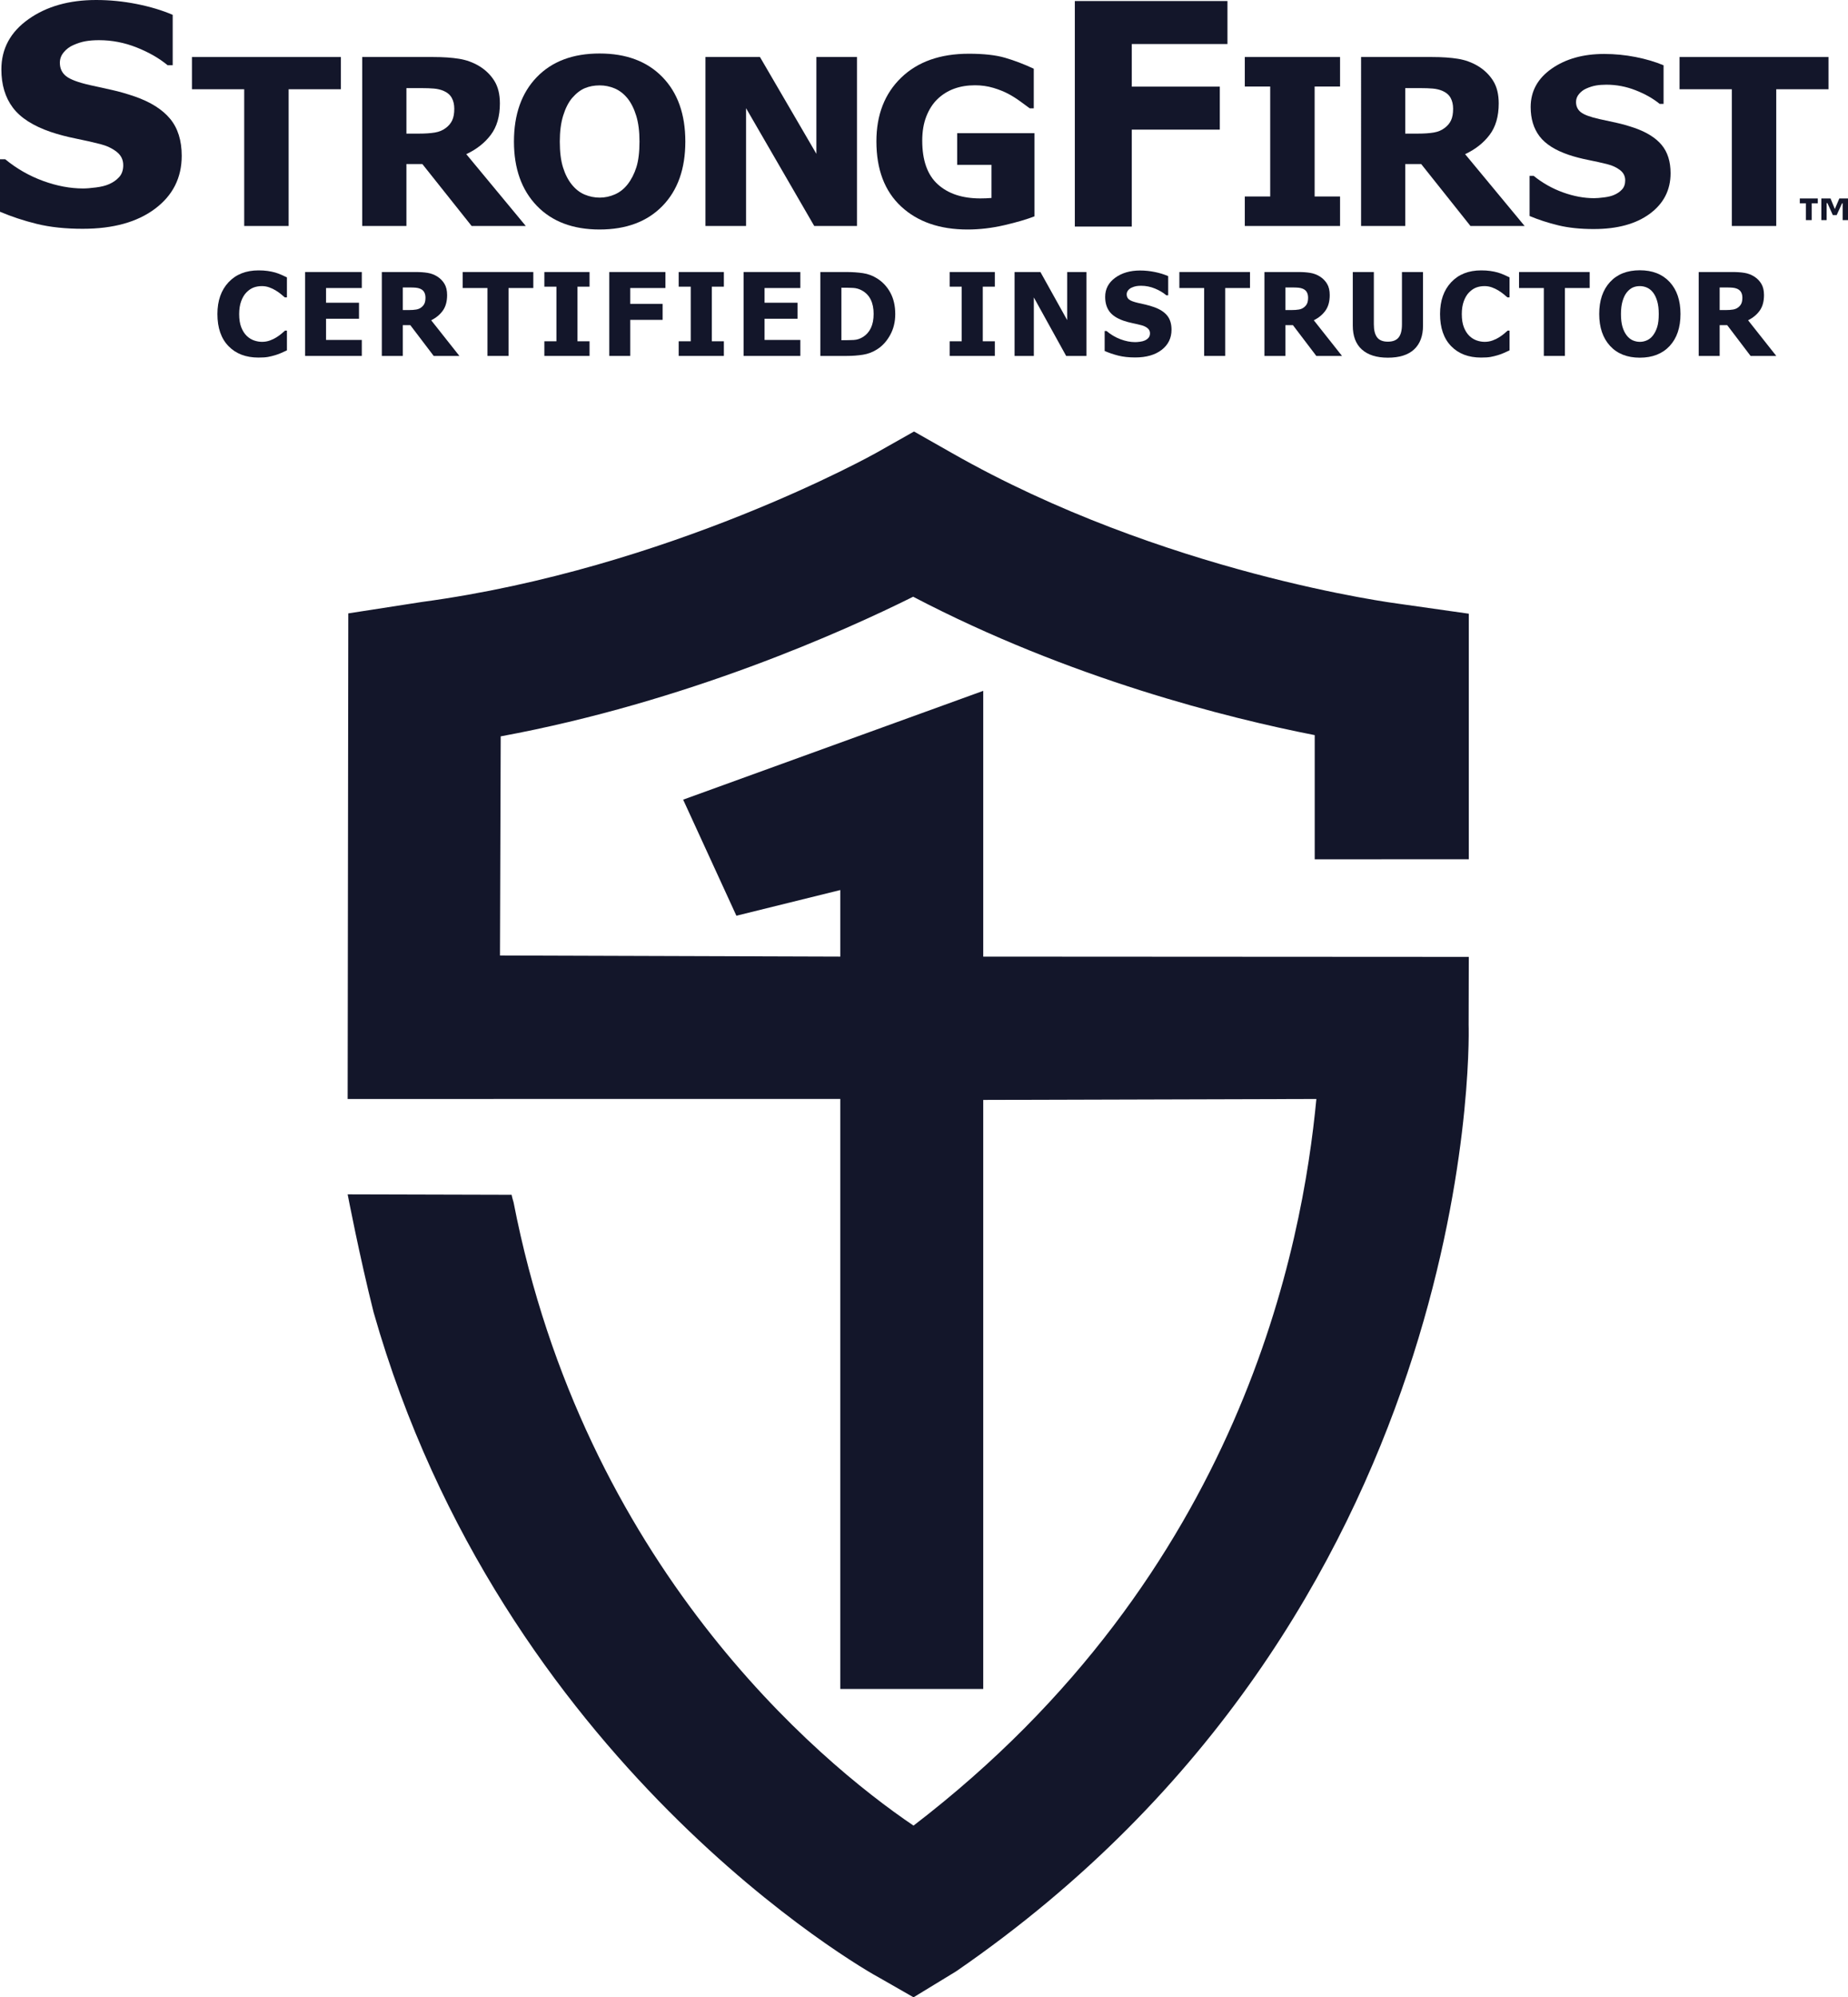 <svg xmlns="http://www.w3.org/2000/svg" id="Calque_1" viewBox="0 0 474.004 512"><defs><style>      .st0 {        fill: #13162a;      }    </style></defs><path class="st0" d="M466.257,52.113h-1.57v4.315h-1.475v-4.315h-1.57v-1.238h4.615v1.238ZM474.004,56.428h-1.373v-4.307h-.158l-1.373,3.021h-.986l-1.388-3.077h-.197v4.362h-1.365v-5.553h2.359l1.104,2.714,1.152-2.714h2.225v5.553Z"></path><g><path class="st0" d="M66.3,91.662c-3.227,0-5.789-.975-7.686-2.926-1.898-1.95-2.846-4.693-2.846-8.228,0-3.41.951-6.128,2.853-8.155,1.902-2.027,4.466-3.041,7.693-3.041.857,0,1.628.048,2.312.144.684.096,1.339.231,1.965.405.491.144,1.026.342,1.604.592.578.251,1.045.467,1.401.65v5.129h-.549c-.26-.231-.588-.508-.982-.831-.395-.323-.843-.638-1.344-.946-.501-.308-1.052-.571-1.654-.787-.602-.217-1.23-.325-1.885-.325-.78,0-1.495.123-2.145.368s-1.269.672-1.856,1.279c-.54.549-.98,1.291-1.322,2.225-.342.934-.513,2.037-.513,3.309,0,1.339.178,2.463.535,3.373.356.91.824,1.645,1.401,2.203.558.54,1.182.93,1.871,1.17.689.241,1.375.361,2.059.361.713,0,1.392-.118,2.037-.354.645-.236,1.189-.498,1.633-.787.481-.298.905-.602,1.271-.91.366-.308.684-.583.954-.824h.491v5.057c-.395.183-.852.393-1.372.628-.52.236-1.055.436-1.604.6-.674.202-1.305.356-1.893.462-.588.106-1.397.159-2.427.159Z"></path><path class="st0" d="M78.254,91.243v-21.512h14.548v4.103h-9.174v3.771h8.452v4.103h-8.452v5.432h9.174v4.103h-14.548Z"></path><path class="st0" d="M117.831,91.243h-6.588l-5.996-7.888h-1.936v7.888h-5.374v-21.512h8.654c1.194,0,2.234.075,3.121.224.886.149,1.705.46,2.456.932.771.491,1.382,1.115,1.835,1.871.453.756.679,1.717.679,2.882,0,1.647-.371,2.983-1.112,4.009-.742,1.026-1.734,1.842-2.976,2.449l7.238,9.145ZM109.133,76.319c0-.539-.104-1.004-.311-1.394s-.551-.691-1.033-.903c-.337-.144-.713-.236-1.127-.274-.414-.038-.93-.058-1.546-.058h-1.806v5.793h1.546c.751,0,1.389-.046,1.914-.137.525-.091.97-.286,1.336-.585.347-.27.604-.592.773-.968.168-.376.253-.867.253-1.474Z"></path><path class="st0" d="M125.031,91.243v-17.409h-6.357v-4.103h18.117v4.103h-6.357v17.409h-5.403Z"></path><path class="st0" d="M151.215,91.243h-11.587v-3.756h3.092v-13.999h-3.092v-3.756h11.587v3.756h-3.092v13.999h3.092v3.756Z"></path><path class="st0" d="M170.682,73.834h-9.03v4.06h8.307v4.103h-8.307v9.246h-5.374v-21.512h14.404v4.103Z"></path><path class="st0" d="M185.669,91.243h-11.587v-3.756h3.092v-13.999h-3.092v-3.756h11.587v3.756h-3.092v13.999h3.092v3.756Z"></path><path class="st0" d="M190.732,91.243v-21.512h14.548v4.103h-9.174v3.771h8.452v4.103h-8.452v5.432h9.174v4.103h-14.548Z"></path><path class="st0" d="M229.63,80.509c0,2.003-.438,3.797-1.315,5.382-.877,1.584-1.984,2.801-3.323,3.648-1.117.722-2.333,1.187-3.648,1.394-1.315.207-2.714.311-4.197.311h-6.732v-21.512h6.675c1.512,0,2.928.096,4.247.289,1.319.193,2.557.66,3.713,1.401,1.416.905,2.533,2.126,3.352,3.662.819,1.536,1.228,3.345,1.228,5.425ZM224.082,80.465c0-1.416-.243-2.627-.73-3.633-.487-1.006-1.235-1.794-2.247-2.362-.732-.405-1.5-.626-2.304-.665-.804-.038-1.765-.058-2.882-.058h-.101v13.465h.101c1.214,0,2.237-.022,3.07-.065.833-.043,1.625-.301,2.377-.773.886-.559,1.56-1.329,2.023-2.312.462-.982.693-2.182.693-3.597Z"></path><path class="st0" d="M255.17,91.243h-11.587v-3.756h3.092v-13.999h-3.092v-3.756h11.587v3.756h-3.092v13.999h3.092v3.756Z"></path><path class="st0" d="M278.667,91.243h-5.201l-8.293-14.996v14.996h-4.941v-21.512h6.631l6.862,12.324v-12.324h4.941v21.512Z"></path><path class="st0" d="M291.155,91.633c-1.647,0-3.094-.159-4.341-.477-1.247-.318-2.405-.713-3.474-1.185v-5.114h.491c1.079.915,2.268,1.618,3.568,2.109,1.3.491,2.562.737,3.785.737.308,0,.715-.034,1.221-.101.506-.067.912-.173,1.221-.318.376-.164.693-.392.954-.686.26-.294.39-.681.39-1.163,0-.539-.212-.977-.636-1.315-.424-.337-.93-.583-1.517-.737-.732-.192-1.515-.376-2.348-.549-.833-.173-1.611-.385-2.333-.636-1.666-.587-2.861-1.377-3.583-2.369-.722-.992-1.083-2.234-1.083-3.727,0-2.013.852-3.643,2.557-4.89,1.705-1.247,3.833-1.871,6.386-1.871,1.281,0,2.555.13,3.821.39,1.266.26,2.4.612,3.402,1.055v4.912h-.477c-.8-.684-1.775-1.262-2.926-1.734-1.151-.472-2.333-.708-3.547-.708-.472,0-.896.034-1.271.101-.376.067-.771.198-1.185.39-.337.154-.628.383-.874.686-.246.303-.368.643-.368,1.019,0,.549.195.985.585,1.307.39.323,1.144.614,2.261.874.722.164,1.418.323,2.088.477.669.154,1.384.366,2.145.636,1.493.54,2.603,1.264,3.33,2.174.727.91,1.091,2.112,1.091,3.605,0,2.138-.84,3.857-2.521,5.158-1.681,1.3-3.951,1.95-6.812,1.95Z"></path><path class="st0" d="M308.859,91.243v-17.409h-6.357v-4.103h18.117v4.103h-6.357v17.409h-5.403Z"></path><path class="st0" d="M344.217,91.243h-6.588l-5.996-7.888h-1.936v7.888h-5.374v-21.512h8.654c1.194,0,2.234.075,3.121.224.886.149,1.705.46,2.456.932.771.491,1.382,1.115,1.835,1.871.453.756.679,1.717.679,2.882,0,1.647-.371,2.983-1.112,4.009-.742,1.026-1.734,1.842-2.976,2.449l7.238,9.145ZM335.52,76.319c0-.539-.104-1.004-.311-1.394-.207-.39-.551-.691-1.033-.903-.337-.144-.713-.236-1.127-.274-.414-.038-.93-.058-1.546-.058h-1.806v5.793h1.546c.751,0,1.389-.046,1.914-.137.525-.091.97-.286,1.336-.585.347-.27.604-.592.773-.968.168-.376.253-.867.253-1.474Z"></path><path class="st0" d="M355.983,91.691c-2.889,0-5.112-.698-6.667-2.095-1.556-1.396-2.333-3.438-2.333-6.126v-13.739h5.403v13.422c0,1.493.282,2.605.845,3.337.563.732,1.481,1.098,2.752,1.098,1.242,0,2.155-.351,2.738-1.055.583-.703.874-1.83.874-3.381v-13.422h5.403v13.725c0,2.649-.758,4.683-2.275,6.104-1.517,1.421-3.764,2.131-6.74,2.131Z"></path><path class="st0" d="M379.899,91.662c-3.227,0-5.789-.975-7.686-2.926-1.898-1.95-2.846-4.693-2.846-8.228,0-3.41.951-6.128,2.853-8.155,1.902-2.027,4.466-3.041,7.693-3.041.857,0,1.628.048,2.312.144.684.096,1.339.231,1.965.405.491.144,1.026.342,1.604.592.578.251,1.045.467,1.401.65v5.129h-.549c-.26-.231-.588-.508-.982-.831-.395-.323-.843-.638-1.344-.946-.501-.308-1.052-.571-1.654-.787-.602-.217-1.231-.325-1.885-.325-.78,0-1.495.123-2.145.368s-1.269.672-1.856,1.279c-.54.549-.98,1.291-1.322,2.225-.342.934-.513,2.037-.513,3.309,0,1.339.178,2.463.535,3.373.356.91.824,1.645,1.401,2.203.559.54,1.182.93,1.871,1.17.689.241,1.375.361,2.059.361.713,0,1.392-.118,2.037-.354.645-.236,1.189-.498,1.633-.787.481-.298.905-.602,1.271-.91.366-.308.684-.583.954-.824h.491v5.057c-.395.183-.852.393-1.372.628-.52.236-1.055.436-1.604.6-.674.202-1.305.356-1.893.462-.588.106-1.397.159-2.427.159Z"></path><path class="st0" d="M395.985,91.243v-17.409h-6.357v-4.103h18.117v4.103h-6.357v17.409h-5.403Z"></path><path class="st0" d="M431.039,80.494c0,3.477-.93,6.212-2.788,8.206-1.859,1.994-4.406,2.991-7.643,2.991s-5.793-1.009-7.643-3.027c-1.849-2.018-2.774-4.741-2.774-8.17,0-3.458.925-6.191,2.774-8.199,1.849-2.008,4.397-3.012,7.643-3.012s5.784.999,7.643,2.998c1.859,1.999,2.788,4.736,2.788,8.213ZM425.463,80.48c0-1.281-.132-2.372-.397-3.272-.265-.9-.619-1.64-1.062-2.218-.462-.587-.985-1.009-1.568-1.264-.583-.255-1.187-.383-1.813-.383-.665,0-1.267.118-1.806.354-.54.236-1.06.657-1.56,1.264-.443.559-.802,1.3-1.076,2.225-.274.925-.412,2.028-.412,3.308,0,1.32.13,2.415.39,3.287.26.872.616,1.601,1.069,2.189.462.597.987,1.024,1.575,1.279.587.255,1.194.383,1.82.383.636,0,1.252-.137,1.849-.412.597-.275,1.112-.701,1.546-1.279.462-.626.818-1.356,1.069-2.189.25-.833.376-1.924.376-3.272Z"></path><path class="st0" d="M455.606,91.243h-6.588l-5.996-7.888h-1.936v7.888h-5.374v-21.512h8.654c1.194,0,2.234.075,3.121.224.886.149,1.705.46,2.456.932.771.491,1.382,1.115,1.835,1.871.453.756.679,1.717.679,2.882,0,1.647-.371,2.983-1.112,4.009-.742,1.026-1.734,1.842-2.976,2.449l7.238,9.145ZM446.908,76.319c0-.539-.104-1.004-.311-1.394-.207-.39-.551-.691-1.033-.903-.337-.144-.713-.236-1.127-.274-.414-.038-.93-.058-1.546-.058h-1.806v5.793h1.546c.751,0,1.389-.046,1.914-.137.525-.091.97-.286,1.336-.585.347-.27.604-.592.773-.968.168-.376.253-.867.253-1.474Z"></path></g><path id="Shield" class="st0" d="M376.697,262.758l.045-17.464-124.546-.068v-68.129l-76.971,27.893,13.656,29.754,26.648-6.583v17.065l-87.286-.284.187-56.181c47.632-8.793,88.167-27.01,105.794-35.79,40.249,21.053,80.945,31.153,102.995,35.476v31.827l39.523-.003v-62.95l-17.996-2.555c-.6-.075-60.366-7.754-114.611-38.65l-9.691-5.5-9.698,5.476c-.526.298-53.14,29.693-116.511,38.216l-18.897,2.93-.166,124.48,126.357-.007v151.25h36.667v-151.002l85.449-.24c-3.533,37.043-18.842,121.529-103.328,186.267-24.663-16.651-84.546-67.073-102.591-159.793,0,0-.387-1.279-.497-1.909l-42.057-.113s3.022,15.804,6.658,30.238h0c32.909,115.579,125.662,168.471,129.888,170.674l8.599,4.919,10.947-6.67c133.148-91.612,131.632-236.449,131.433-242.572Z"></path><g id="StrongFirst_Name"><g><path class="st0" d="M62.638,57.931V22.879h-13.404v-8.261h38.201v8.261h-13.404v35.052h-11.393Z"></path><path class="st0" d="M134.861,57.931h-13.891l-12.643-15.883h-4.082v15.883h-11.332V14.618h18.248c2.518,0,4.711.15,6.58.451,1.869.301,3.595.926,5.179,1.876,1.625.989,2.914,2.245,3.869,3.767.954,1.523,1.432,3.457,1.432,5.803,0,3.316-.782,6.007-2.346,8.072-1.564,2.065-3.656,3.709-6.275,4.931l15.262,18.413ZM116.522,27.882c0-1.086-.218-2.021-.655-2.807-.437-.785-1.163-1.391-2.178-1.818-.711-.291-1.503-.475-2.376-.553-.873-.077-1.96-.117-3.26-.117h-3.808v11.665h3.26c1.584,0,2.929-.092,4.036-.276,1.107-.184,2.046-.577,2.818-1.178.731-.543,1.274-1.192,1.63-1.949.355-.756.533-1.745.533-2.967Z"></path><path class="st0" d="M175.785,36.289c0,7.001-1.96,12.508-5.88,16.522-3.92,4.014-9.291,6.021-16.115,6.021s-12.216-2.031-16.115-6.094c-3.899-4.062-5.849-9.546-5.849-16.45,0-6.962,1.949-12.465,5.849-16.508,3.899-4.043,9.271-6.065,16.115-6.065s12.195,2.012,16.115,6.036c3.919,4.024,5.88,9.536,5.88,16.537ZM164.026,36.26c0-2.579-.28-4.775-.838-6.589-.559-1.813-1.305-3.302-2.239-4.465-.975-1.183-2.077-2.031-3.305-2.545-1.229-.514-2.503-.771-3.824-.771-1.401,0-2.671.238-3.808.713-1.138.475-2.234,1.323-3.29,2.545-.934,1.125-1.691,2.618-2.269,4.48s-.868,4.082-.868,6.661c0,2.657.274,4.863.822,6.618.548,1.755,1.3,3.224,2.254,4.407.975,1.203,2.081,2.061,3.321,2.574,1.238.514,2.518.771,3.838.771,1.34,0,2.64-.276,3.899-.829,1.259-.553,2.346-1.411,3.26-2.574.975-1.26,1.726-2.729,2.254-4.407.528-1.677.793-3.874.793-6.589Z"></path><path class="st0" d="M219.815,57.931h-10.967l-17.486-30.194v30.194h-10.418V14.618h13.983l14.47,24.813V14.618h10.418v43.313Z"></path><path class="st0" d="M265.339,55.459c-1.991.776-4.575,1.532-7.753,2.269s-6.311,1.105-9.398,1.105c-7.129,0-12.81-1.963-17.044-5.89-4.235-3.927-6.352-9.497-6.352-16.712,0-6.787,2.117-12.227,6.352-16.319,4.234-4.092,10.027-6.138,17.379-6.138,3.797,0,6.884.344,9.261,1.033,2.376.689,4.833,1.625,7.372,2.807v10.152h-1.036c-.548-.407-1.336-.984-2.361-1.731-1.025-.746-2.026-1.382-3.001-1.905-1.137-.62-2.452-1.153-3.945-1.6-1.493-.446-3.072-.669-4.737-.669-1.95,0-3.727.291-5.331.873-1.604.582-3.036,1.474-4.295,2.676-1.199,1.164-2.148,2.638-2.848,4.422-.701,1.784-1.051,3.859-1.051,6.225,0,5.061,1.33,8.795,3.991,11.199,2.661,2.405,6.296,3.607,10.906,3.607.406,0,.884-.009,1.432-.029.548-.019,1.025-.048,1.432-.087v-8.494h-8.804v-8.116h19.832v21.322Z"></path></g><path class="st0" d="M21.244,58.651c-4.476,0-8.41-.418-11.8-1.254C6.053,56.56,2.906,55.522,0,54.28v-13.456h1.335c2.932,2.408,6.165,4.257,9.699,5.55,3.534,1.292,6.963,1.939,10.288,1.939.838,0,1.944-.089,3.318-.266,1.375-.177,2.48-.456,3.318-.836,1.021-.431,1.885-1.032,2.592-1.805.707-.773,1.06-1.793,1.06-3.06,0-1.419-.576-2.572-1.728-3.459-1.152-.887-2.527-1.533-4.123-1.939-1.99-.507-4.117-.988-6.381-1.444-2.265-.456-4.379-1.013-6.342-1.673-4.529-1.545-7.775-3.624-9.739-6.234-1.963-2.61-2.945-5.879-2.945-9.807C.353,12.493,2.67,8.204,7.304,4.922,11.938,1.641,17.723,0,24.661,0c3.481,0,6.944.342,10.386,1.026,3.442.684,6.525,1.61,9.248,2.775v12.924h-1.296c-2.173-1.799-4.824-3.319-7.952-4.561-3.128-1.241-6.342-1.863-9.64-1.863-1.283,0-2.435.089-3.456.266-1.021.178-2.094.52-3.22,1.026-.917.406-1.708,1.007-2.376,1.805-.667.798-1.001,1.691-1.001,2.68,0,1.444.53,2.591,1.59,3.44,1.06.849,3.108,1.615,6.145,2.3,1.964.431,3.854.849,5.674,1.254,1.819.406,3.763.964,5.831,1.672,4.058,1.42,7.074,3.326,9.051,5.721,1.976,2.395,2.965,5.556,2.965,9.484,0,5.625-2.284,10.149-6.852,13.57-4.568,3.421-10.74,5.132-18.515,5.132Z"></path><g><path class="st0" d="M343.717,57.931h-24.432v-7.563h6.519v-28.187h-6.519v-7.563h24.432v7.563h-6.519v28.187h6.519v7.563Z"></path><path class="st0" d="M391.058,57.931h-13.891l-12.643-15.883h-4.082v15.883h-11.332V14.618h18.248c2.518,0,4.711.15,6.58.451,1.868.301,3.594.926,5.179,1.876,1.624.989,2.914,2.245,3.868,3.767.954,1.523,1.432,3.457,1.432,5.803,0,3.316-.782,6.007-2.346,8.072-1.564,2.065-3.656,3.709-6.275,4.931l15.262,18.413ZM372.718,27.882c0-1.086-.218-2.021-.654-2.807-.437-.785-1.163-1.391-2.178-1.818-.711-.291-1.503-.475-2.376-.553-.874-.077-1.96-.117-3.26-.117h-3.808v11.665h3.26c1.584,0,2.929-.092,4.036-.276,1.106-.184,2.046-.577,2.818-1.178.731-.543,1.274-1.192,1.629-1.949.355-.756.533-1.745.533-2.967Z"></path><path class="st0" d="M408.815,58.716c-3.473,0-6.524-.32-9.154-.96-2.63-.64-5.072-1.435-7.326-2.385v-10.298h1.036c2.274,1.843,4.783,3.258,7.524,4.247,2.742.989,5.402,1.483,7.982,1.483.65,0,1.508-.068,2.574-.204,1.067-.136,1.924-.349,2.574-.64.792-.33,1.462-.79,2.011-1.382.548-.591.822-1.372.822-2.342,0-1.086-.447-1.968-1.34-2.647-.894-.679-1.96-1.173-3.199-1.483-1.543-.388-3.194-.756-4.95-1.105-1.757-.349-3.397-.776-4.92-1.28-3.513-1.183-6.032-2.773-7.555-4.771-1.523-1.997-2.284-4.499-2.284-7.505,0-4.053,1.797-7.335,5.392-9.847,3.595-2.511,8.083-3.767,13.465-3.767,2.701,0,5.387.262,8.057.785,2.67.524,5.062,1.232,7.175,2.123v9.89h-1.005c-1.686-1.377-3.742-2.54-6.169-3.491-2.427-.95-4.92-1.425-7.479-1.425-.995,0-1.889.068-2.681.204-.792.136-1.625.398-2.498.785-.711.31-1.325.771-1.843,1.382s-.777,1.295-.777,2.051c0,1.105.411,1.983,1.234,2.632.822.65,2.411,1.236,4.767,1.76,1.523.33,2.99.65,4.402.96,1.411.311,2.919.737,4.524,1.28,3.147,1.086,5.488,2.545,7.022,4.378,1.533,1.833,2.3,4.252,2.3,7.258,0,4.305-1.772,7.767-5.315,10.385-3.544,2.618-8.332,3.927-14.364,3.927Z"></path><path class="st0" d="M444.205,57.931V22.879h-13.404v-8.261h38.201v8.261h-13.404v35.052h-11.393Z"></path></g><path class="st0" d="M314.84,11.294h-24.543v10.912h22.579v11.028h-22.579v24.853h-14.608V.265h39.15v11.028Z"></path></g></svg>
